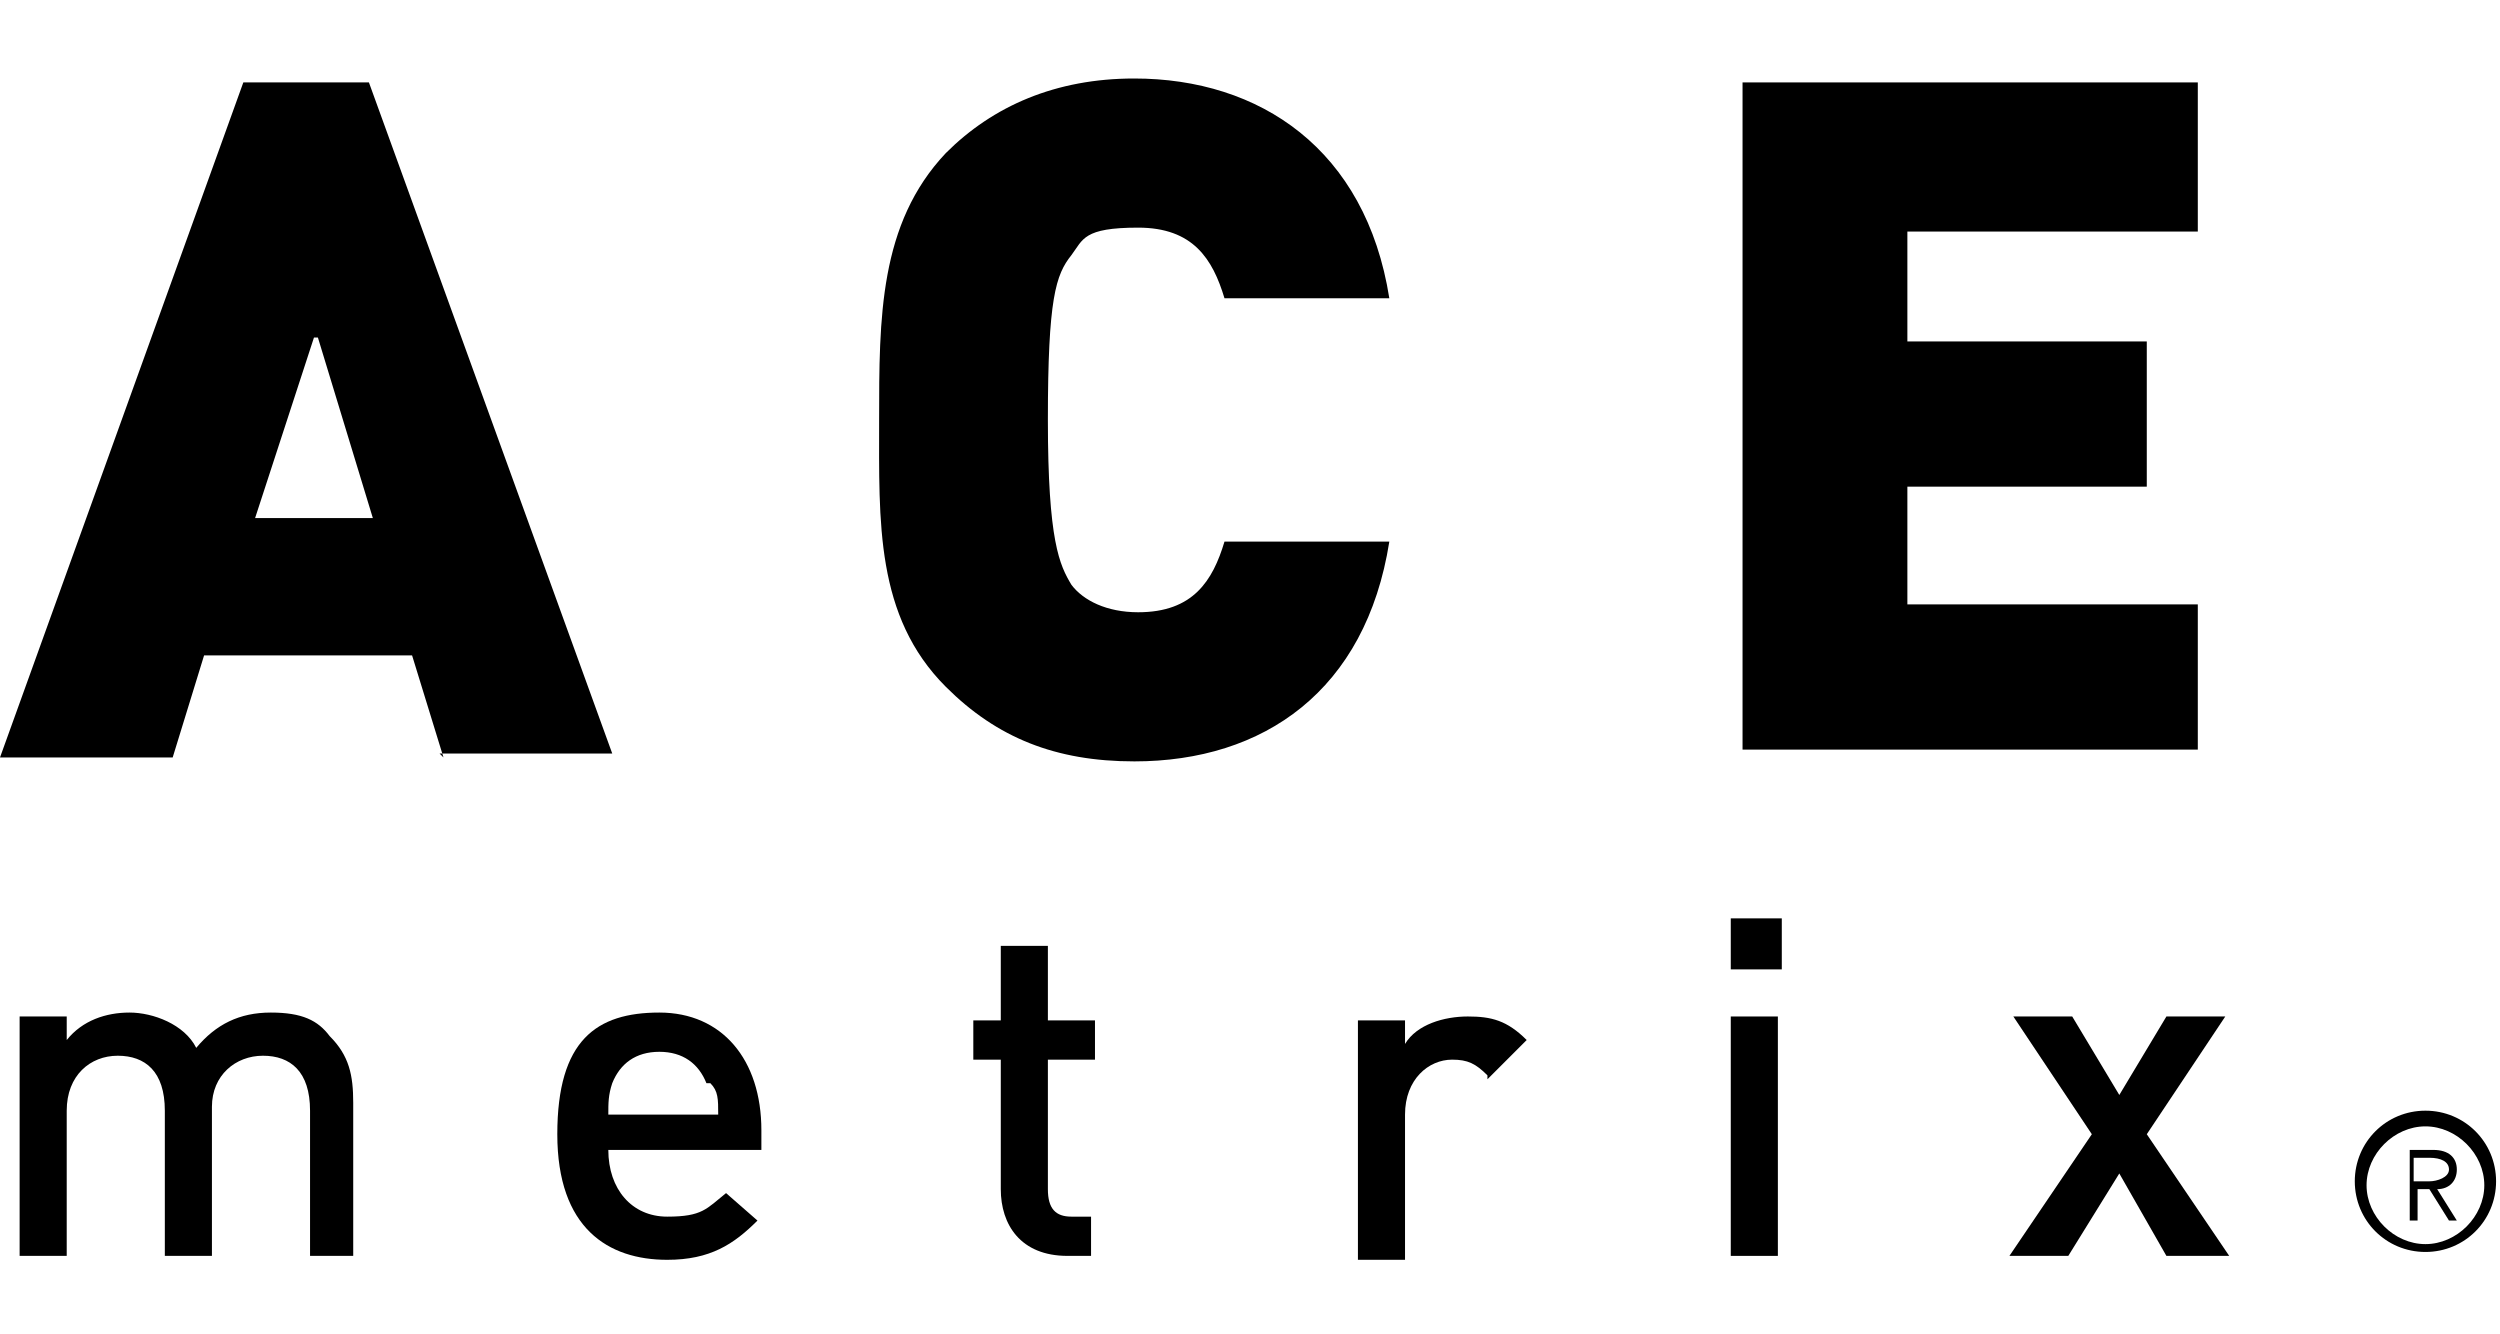 <?xml version="1.0" encoding="UTF-8"?>
<svg xmlns="http://www.w3.org/2000/svg" version="1.1" viewBox="0 0 63.7 34">
  <!-- Generator: Adobe Illustrator 28.7.1, SVG Export Plug-In . SVG Version: 1.2.0 Build 142)  -->
  <g>
    <g id="Layer_1">
      <g>
        <path d="M8,8.6l-1.5,4.6h3l-1.4-4.6ZM11.3,19.3l-.8-2.6h-5.3l-.8,2.6H0L6.2,2.1h3.2l6.2,17.1h-4.4Z"/>
        <path d="M28.9,19.4c-2,0-3.5-.6-4.8-1.9-1.8-1.8-1.7-4.2-1.7-6.8s0-5,1.7-6.8c1.2-1.2,2.8-1.9,4.8-1.9,3.2,0,5.9,1.8,6.5,5.6h-4.2c-.3-1-.8-1.8-2.2-1.8s-1.4.3-1.7.7c-.4.5-.6,1.1-.6,4.2s.3,3.7.6,4.2c.3.4.9.7,1.7.7,1.4,0,1.9-.8,2.2-1.8h4.2c-.6,3.8-3.2,5.6-6.5,5.6"/>
        <path d="M44.4,19.3V2.1h11.6v3.8h-7.4v2.8h6.1v3.7h-6.1v3h7.4v3.7h-11.6Z"/>
        <path d="M7.9,32v-3.7c0-1-.5-1.4-1.2-1.4s-1.3.5-1.3,1.3v3.8h-1.2v-3.7c0-1-.5-1.4-1.2-1.4s-1.3.5-1.3,1.4v3.7H.5v-6.1h1.2v.6c.4-.5,1-.7,1.6-.7s1.4.3,1.7.9c.5-.6,1.1-.9,1.9-.9s1.2.2,1.5.6c.5.5.6,1,.6,1.7v3.9h-1.2Z"/>
        <path d="M18,27.6c-.2-.5-.6-.8-1.2-.8s-1,.3-1.2.8c-.1.3-.1.5-.1.8h2.8c0-.4,0-.6-.2-.8ZM15.5,29.3c0,1,.6,1.7,1.5,1.7s1-.2,1.5-.6l.8.7c-.6.6-1.2,1-2.3,1-1.5,0-2.8-.8-2.8-3.2s1-3.1,2.6-3.1,2.6,1.2,2.6,3v.5h-3.9Z"/>
        <path d="M27.2,32c-1.2,0-1.7-.8-1.7-1.7v-3.3h-.7v-1h.7v-1.9h1.2v1.9h1.2v1h-1.2v3.3c0,.5.2.7.6.7h.5v1h-.7Z"/>
        <path d="M37.9,27.4c-.3-.3-.5-.4-.9-.4-.6,0-1.2.5-1.2,1.4v3.7h-1.2v-6.1h1.2v.6c.3-.5,1-.7,1.6-.7s1,.1,1.5.6l-1,1Z"/>
        <path d="M44.1,25.9h1.2v6.1h-1.2v-6.1ZM44.1,23.4h1.3v1.3h-1.3v-1.3Z"/>
        <path d="M55.2,32l-1.2-2.1-1.3,2.1h-1.5l2.1-3.1-2-3h1.5l1.2,2,1.2-2h1.5l-2,3,2.1,3.1h-1.5Z"/>
        <path d="M61.8,31.7c-.8,0-1.5-.7-1.5-1.5s.7-1.5,1.5-1.5,1.5.7,1.5,1.5-.7,1.5-1.5,1.5ZM61.8,28.3c-1,0-1.8.8-1.8,1.8s.8,1.8,1.8,1.8,1.8-.8,1.8-1.8-.8-1.8-1.8-1.8Z"/>
        <path d="M61.9,30.1h-.4v-.6h.4c.3,0,.5.1.5.3s-.3.3-.5.3ZM62.3,31.1h.3l-.5-.8c.3,0,.5-.2.5-.5s-.2-.5-.6-.5h-.6v1.8h.2v-.8h.3l.5.8h.1Z"/>
      </g>
    </g>
  </g>
</svg>